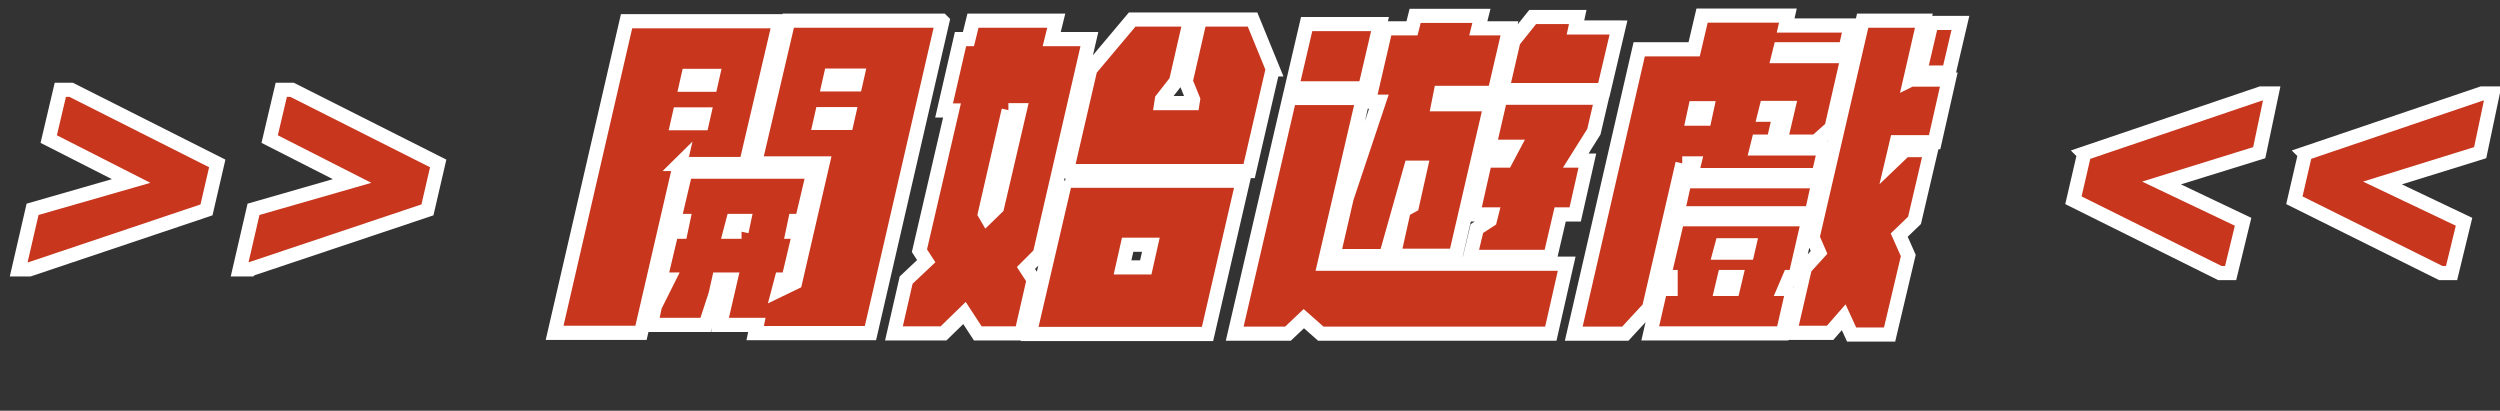 <?xml version="1.0" encoding="UTF-8"?><svg id="_圖層_2" xmlns="http://www.w3.org/2000/svg" viewBox="0 0 88.26 14.5"><rect x="0" y="0" width="88.26" height="14.5" fill="#333333" stroke="none"/><defs><style>.cls-1{fill:#c7361d;stroke:#fff;stroke-miterlimit:10;stroke-width:.5px;}</style></defs><g id="_圖層_1-2"><g><path class="cls-1" d="M1.04,9.51h-.38l.49-2.12,3.48-1-2.91-1.48,.41-1.74h.38l5.16,2.6-.38,1.64L1.04,9.51Z"/><path class="cls-1" d="M8.84,9.51h-.38l.49-2.12,3.48-1-2.91-1.48,.41-1.74h.38l5.16,2.6-.38,1.64-6.24,2.09Z"/><path class="cls-1" d="M24.01,5.78l-1.38,5.97h-3.05L22.12,.75h5.4l-1.18,5.04h-2.34ZM33.27,.75l-2.54,11.01h-4.07l.06-.29h-1.3l.37-1.6h-.41l-.12,.53-.35,1.07h-1.93l.14-.66,.47-.94h-.28l.4-1.69h.32l.08-.38h-.32l.41-1.74h4.52l-.41,1.74h-.24l-.08,.38h.24l-.4,1.69h-.24l-.1,.38,.58-.28,.97-4.2h-2.39l1.18-5.04h5.42Zm-8.49,3.6l.07-.31h-.86l-.07,.31h.86Zm-.48-1.67l-.07,.31h.86l.07-.31h-.86Zm1.88,5.5l.08-.38h-.38l-.1,.38h.4Zm2.77-3.84h.94l.07-.31h-.94l-.07,.31Zm.38-1.67l-.07,.31h.94l.07-.31h-.94Z"/><path class="cls-1" d="M36.49,9.89l-.43,1.88h-1.54l-.47-.72-.74,.72h-1.75l.43-1.88,.71-.67-.24-.37,1.15-4.95h-.28l.58-2.52h.28l.16-.65h2.94l-.16,.65h1.33l-1.75,7.59-.49,.49,.28,.43Zm-.88-6l-.84,3.66,.07,.12,.36-.35,.8-3.43h-.4Zm2,2.49h6.27l-1.25,5.41h-6.28l1.26-5.41Zm7.32-3.93l-.83,3.59h-6.44l.83-3.59,1.48-1.76h2.05l-.5,2.18-.5,.64-.02,.13h1.1l.02-.13-.26-.64,.5-2.18h1.86l.72,1.76Zm-5.3,6.99h.82l.18-.8h-.82l-.18,.8Z"/><path class="cls-1" d="M46.76,9.31h8.55l-.56,2.47h-8.12l-.6-.53-.56,.53h-1.88l1.93-8.32h2.6l-1.36,5.85Zm1.43-6.19h-2.59l.53-2.27h2.59l-.53,2.27Zm.74-2.12h.92l.11-.44h2.34l-.11,.44h1.1l-.53,2.28h-1.9l-.08,.4h1.85l-1.24,5.35h-2.19l.36-1.61,.29-.16,.3-1.34h-.34l-.88,3.12h-1.86l.47-2.04,1.14-3.41h-.36l.6-2.59Zm4.05,2.45h3.57l-.28,1.2-.64,1.02h.41l-.43,1.9h-.53l-.35,1.5h-2.83l.24-1,.46-.3,.05-.2h-.65l.43-1.9h.73l.26-.49h-.85l.4-1.73Zm4.16-2.48l-.52,2.21h-3.59l.4-1.73,.68-.85h1.59l-.08,.37h1.51Z"/><path class="cls-1" d="M59.4,5.77l-1.18,5.1-.84,.91h-1.82l2.31-10.04h1.94l.28-1.19h3.03l-.08,.35h2.3l-.19,.84h-2.3l-.06,.24h2.45l-.58,2.53-.55,.49h-1.26l.28-1.19h-.77l-.06,.24h.53l-.22,.95h-.53l-.06,.24h2.4l-.22,.94h-4.49l.1-.41h-.42Zm3.9,4.43l-.36,1.57h-4.68l.36-1.57h.36v-.42h-.24l.48-2.04h4.63l-.47,2.04h-.2l-.18,.42h.3Zm-3.83-3.8h4.74l-.25,1.13h-4.74l.25-1.13Zm.79-2.58h-.41l-.08,.37h.41l.08-.37Zm.46,5.1h.97l.06-.26h-.96l-.07,.26Zm.06,1.28h.4l.1-.42h-.4l-.1,.42Zm6.68-7.39h1.34l-.5,2.21h-1.34l-.17,.72,.46-.44h.92l-.58,2.48-.54,.52,.32,.72-.66,2.79h-1.34l-.28-.61-.48,.55h-1.42l.53-2.29,.5-.55-.23-.53,1.77-7.65h2.16l-.48,2.09Zm1.75-2l-.41,1.75h-1.02l.41-1.75h1.02Z"/><path class="cls-1" d="M73.57,5.42l6.25-2.12h.38l-.44,2.09-3.45,1.07,2.88,1.37-.44,1.81h-.38l-5.17-2.57,.38-1.64Z"/><path class="cls-1" d="M81.37,5.42l6.25-2.12h.38l-.44,2.09-3.45,1.07,2.88,1.37-.44,1.81h-.38l-5.17-2.57,.38-1.64Z"/></g></g></svg>